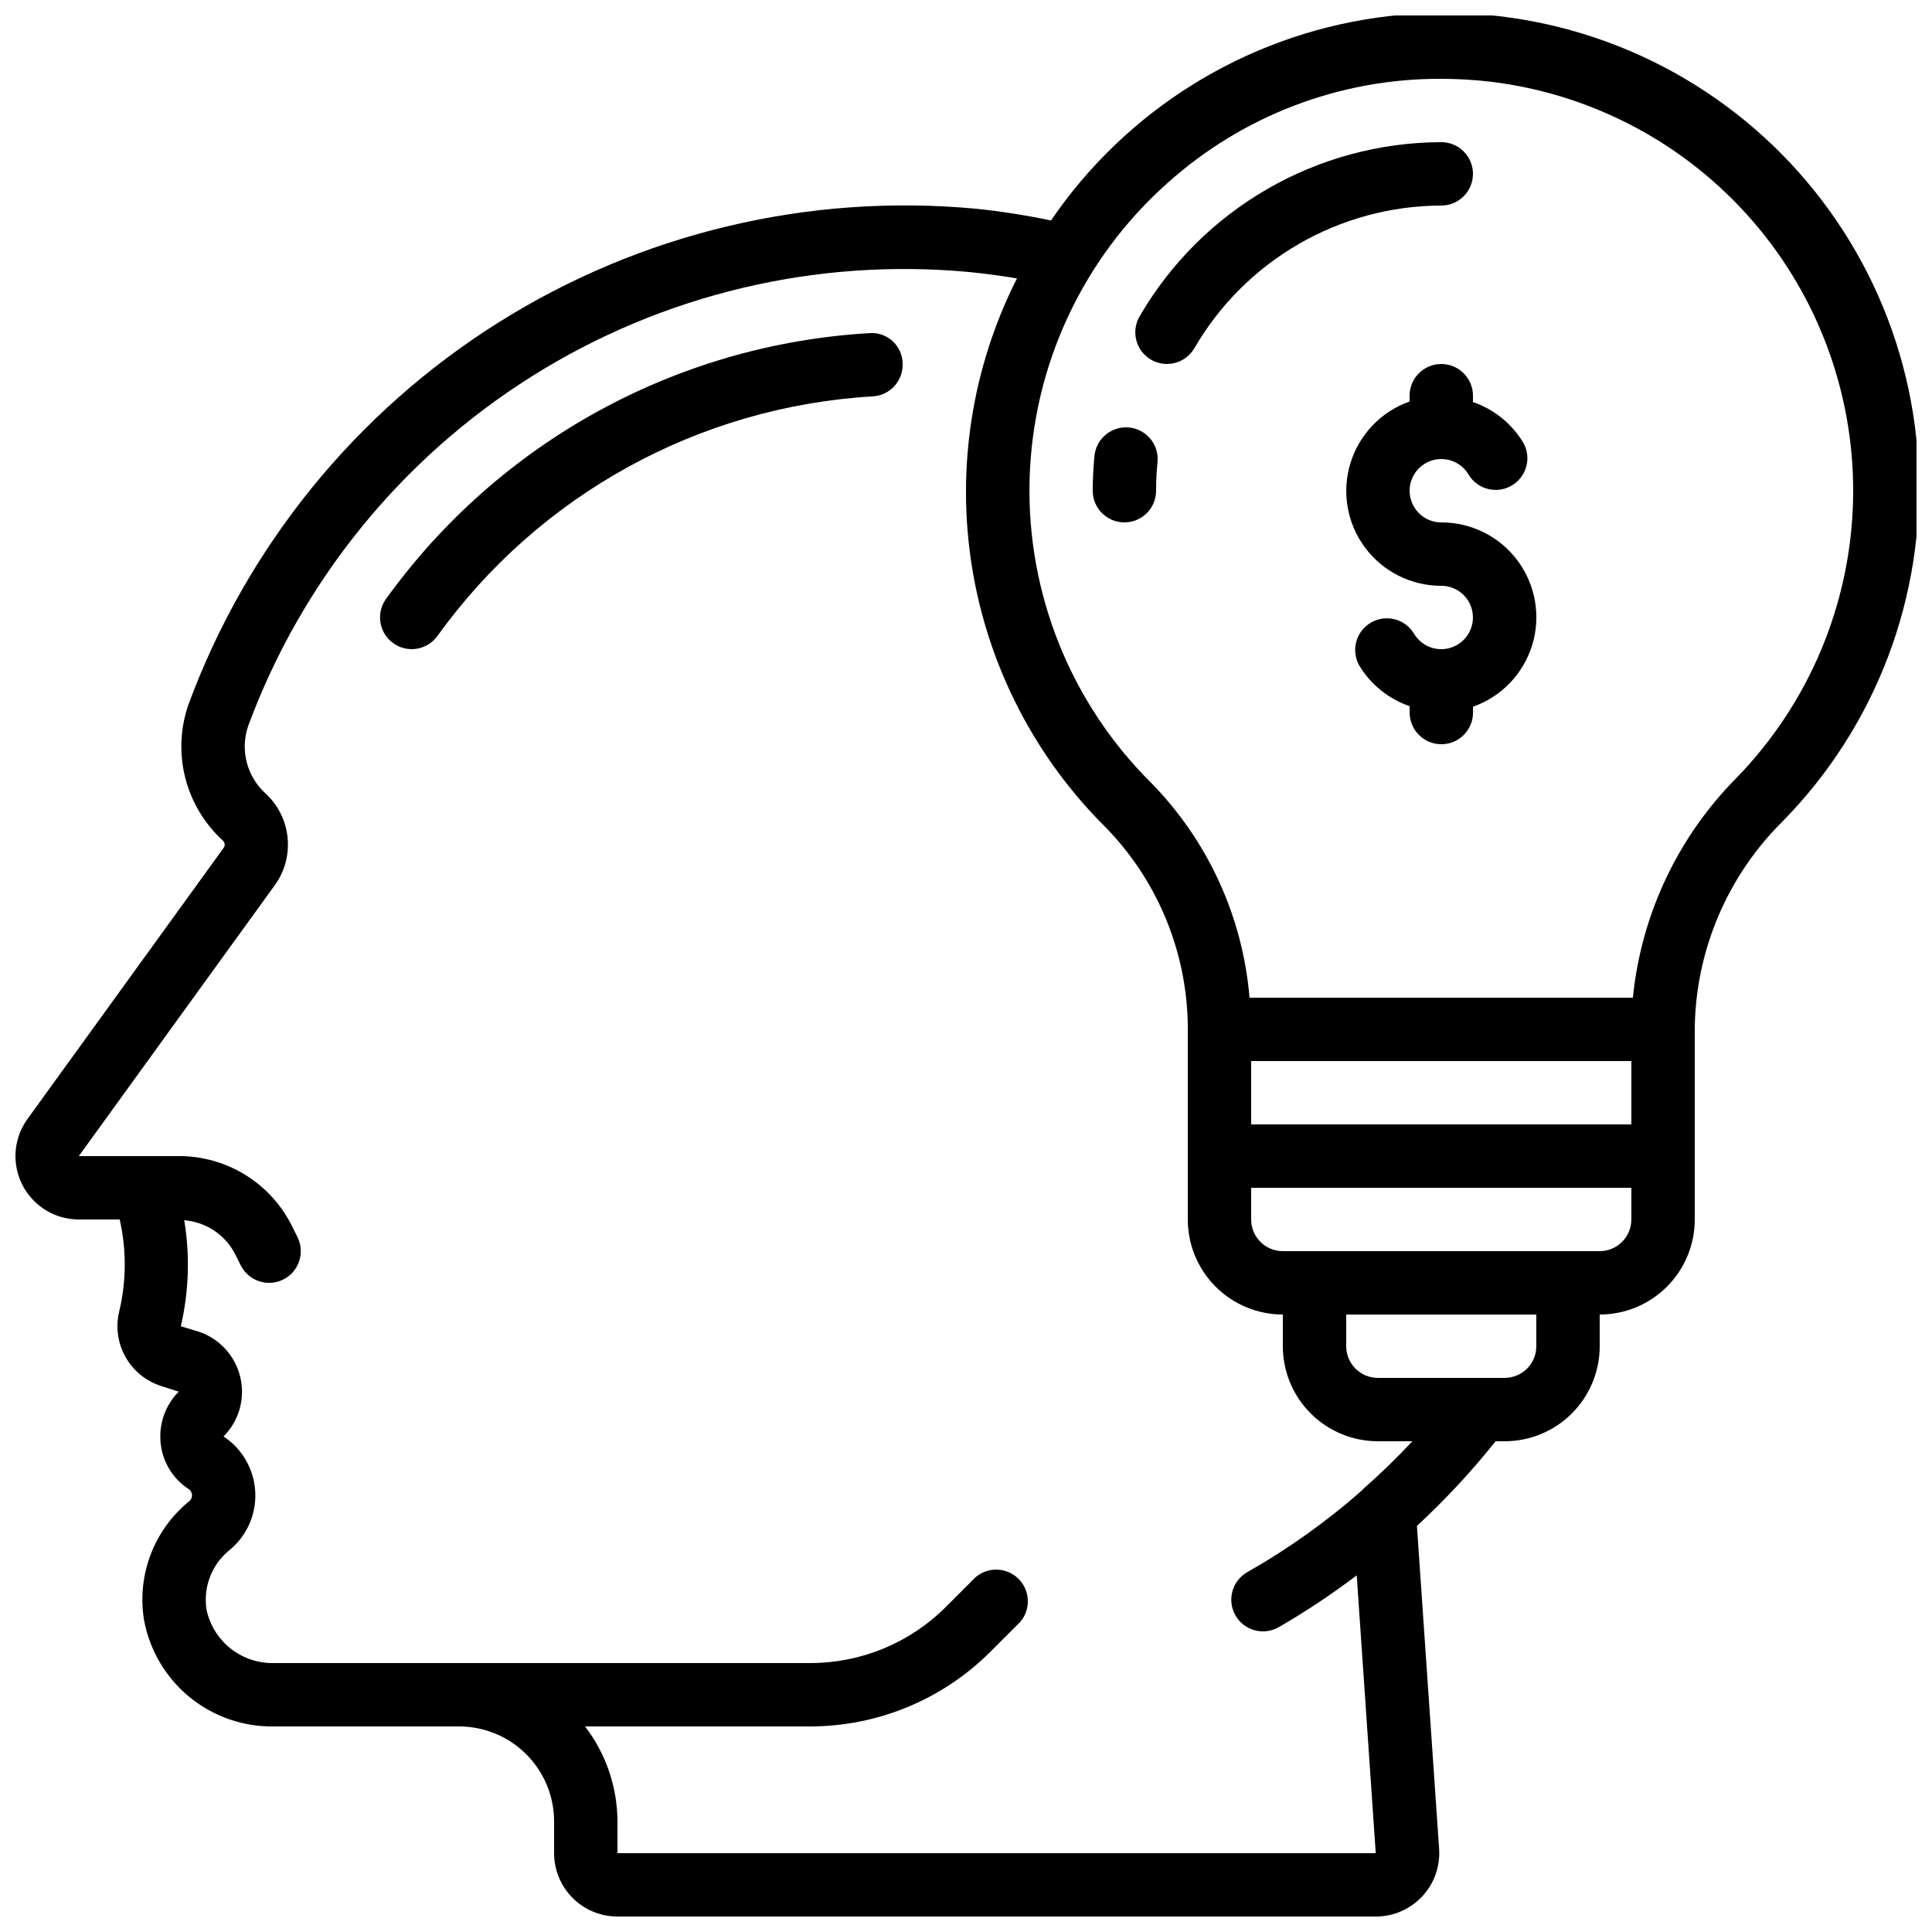 <?xml version="1.0" encoding="UTF-8"?>
<!-- Uploaded to: ICON Repo, www.svgrepo.com, Generator: ICON Repo Mixer Tools -->
<svg width="800px" height="800px" version="1.1" viewBox="144 144 512 512" xmlns="http://www.w3.org/2000/svg">
 <defs>
  <clipPath id="a">
   <path d="m148.09 148.09h503.81v503.81h-503.81z"/>
  </clipPath>
 </defs>
 <g clip-path="url(#a)">
  <path d="m151.33 440.48c-2.449 3.356-3.57 7.496-3.141 11.629s2.371 7.957 5.457 10.742c3.082 2.781 7.09 4.32 11.242 4.32h10.832c1.844 8.109 1.781 16.535-0.184 24.613-0.918 4.035-0.297 8.266 1.742 11.867 2.039 3.602 5.352 6.312 9.281 7.606l4.805 1.555v-0.004c-3.144 3.152-4.902 7.43-4.879 11.883-0.031 5.57 2.75 10.781 7.398 13.855 0.621 0.371 1 1.047 1 1.77-0.004 0.621-0.301 1.203-0.801 1.57-9.246 7.547-13.793 19.43-11.949 31.223 1.434 8.078 5.703 15.383 12.047 20.594 6.34 5.211 14.336 7.984 22.543 7.82h49.027c6.664 0.027 13.047 2.691 17.746 7.414 4.703 4.719 7.344 11.113 7.344 17.773v8.398c0 4.453 1.77 8.727 4.918 11.875 3.148 3.148 7.422 4.918 11.875 4.918h200.95c4.664 0.012 9.121-1.918 12.309-5.324 3.184-3.406 4.809-7.984 4.484-12.637l-5.879-85.562c7.508-6.938 14.48-14.434 20.852-22.43h2.402c6.68 0 13.086-2.652 17.812-7.375 4.723-4.727 7.375-11.133 7.375-17.812v-8.398c6.684 0 13.09-2.652 17.812-7.379 4.727-4.723 7.379-11.129 7.379-17.812v-50.949c0.332-20.52 8.68-40.09 23.258-54.531 24.793-25.207 37.848-59.68 35.977-94.988-1.875-35.309-18.504-68.203-45.824-90.648-27.32-22.445-62.816-32.371-97.816-27.355-35 5.012-66.281 24.508-86.199 53.723-6.574-1.375-13.215-2.414-19.895-3.109-44.387-4.152-88.906 6.469-126.64 30.215s-66.57 59.289-82.027 101.11c-2.191 6.246-2.5 13-0.883 19.422 1.617 6.418 5.086 12.223 9.977 16.684 0.309 0.297 0.488 0.707 0.488 1.133-0.004 0.285-0.094 0.559-0.262 0.789zm399.81 60.281c0 2.227-0.883 4.363-2.457 5.938-1.578 1.574-3.711 2.457-5.938 2.457h-33.59c-4.637 0-8.395-3.758-8.395-8.395v-8.398h50.383zm16.793-25.191h-83.969c-4.637 0-8.395-3.758-8.395-8.398v-8.395h100.76v8.398-0.004c0 2.227-0.887 4.363-2.461 5.938-1.574 1.574-3.711 2.461-5.938 2.461zm-92.363-50.383h100.76v16.793l-100.76 0.004zm-22.27-232.59c19.891-17.91 45.727-27.785 72.492-27.711 4.332 0 8.664 0.25 12.973 0.738 27.086 3.203 51.992 16.43 69.816 37.074 17.824 20.648 27.273 47.219 26.484 74.484-0.789 27.262-11.754 53.246-30.738 72.828-15.645 15.707-25.391 36.328-27.594 58.383h-101.6c-1.785-21.418-10.992-41.539-26.031-56.895-21.371-21.195-33.043-50.273-32.25-80.363 0.797-30.09 13.984-58.516 36.449-78.547zm-238.87 161.73c-2.453-2.203-4.199-5.078-5.027-8.266-0.832-3.191-0.703-6.555 0.367-9.672 14.156-38.324 40.582-70.898 75.168-92.652 34.586-21.754 75.391-31.465 116.07-27.629 4.418 0.445 8.555 1 12.504 1.68h-0.004c-11.984 23.668-16.145 50.531-11.883 76.715 4.266 26.188 16.734 50.344 35.613 68.984 14.07 14.551 21.812 34.074 21.539 54.312v49.371c0 6.684 2.652 13.09 7.379 17.812 4.723 4.727 11.129 7.379 17.809 7.379v8.398c0 6.68 2.656 13.086 7.379 17.812 4.727 4.723 11.133 7.375 17.812 7.375h9.129c-4.109 4.414-8.441 8.621-12.973 12.598-0.082 0.066-0.102 0.184-0.184 0.262l-0.004-0.004c-9.41 8.316-19.66 15.633-30.578 21.832-4.031 2.297-5.438 7.426-3.141 11.453 2.293 4.031 7.422 5.438 11.453 3.141 7.176-4.144 14.086-8.738 20.688-13.746l5.039 73.625h-200.95v-8.398c-0.027-9.109-3.047-17.957-8.59-25.188h59.812c17.805-0.051 34.871-7.121 47.5-19.676l7.977-7.977c2.887-3.32 2.719-8.309-0.387-11.43-3.106-3.121-8.09-3.312-11.43-0.441l-7.977 7.977c-9.484 9.426-22.309 14.727-35.684 14.754h-142.13c-4.176 0.121-8.262-1.227-11.551-3.805-3.285-2.578-5.562-6.227-6.438-10.312-0.938-5.918 1.32-11.891 5.945-15.703 4.664-3.75 7.254-9.5 6.969-15.477-0.285-5.977-3.406-11.461-8.406-14.75 4.102-4.121 5.781-10.066 4.441-15.723-1.34-5.652-5.512-10.215-11.023-12.055l-4.746-1.426h0.004c2.148-9.215 2.457-18.766 0.906-28.098 5.797 0.453 10.938 3.898 13.551 9.094l1.426 2.856h0.004c2.074 4.148 7.121 5.828 11.266 3.754 4.148-2.074 5.832-7.121 3.754-11.27l-1.426-2.856c-2.769-5.594-7.047-10.297-12.352-13.582-5.309-3.285-11.426-5.016-17.668-5h-26.492l52.062-71.961c2.199-3.086 3.371-6.789 3.356-10.578 0.012-5.129-2.117-10.023-5.875-13.512z"/>
 </g>
 <path d="m253.11 316.03c2.719 0 5.266-1.312 6.844-3.527 26.922-37.438 69.281-60.746 115.31-63.457 4.629-0.246 8.184-4.203 7.934-8.832-0.059-2.246-1.039-4.367-2.711-5.867-1.672-1.5-3.891-2.246-6.129-2.059-25.246 1.48-49.848 8.574-72.004 20.766-22.16 12.191-41.316 29.176-56.082 49.707-1.82 2.562-2.062 5.926-0.625 8.719 1.441 2.793 4.32 4.547 7.461 4.551z"/>
 <path d="m534.35 248.86c0-4.637-3.758-8.398-8.398-8.398-4.637 0-8.395 3.762-8.395 8.398v1.547c-7.527 2.648-13.344 8.715-15.68 16.344-2.34 7.629-0.914 15.91 3.836 22.32s12.262 10.184 20.238 10.172c3 0 5.769 1.605 7.269 4.203 1.496 2.598 1.496 5.797-0.008 8.395-1.5 2.598-4.269 4.195-7.269 4.195s-5.769-1.602-7.269-4.199c-2.391-3.859-7.41-5.125-11.344-2.852-3.93 2.269-5.344 7.25-3.191 11.25 3.043 5.113 7.805 8.98 13.434 10.914v1.68c0 4.637 3.762 8.398 8.398 8.398s8.395-3.762 8.395-8.398v-1.547c7.527-2.648 13.348-8.719 15.684-16.348 2.336-7.633 0.906-15.918-3.848-22.328-4.754-6.41-12.27-10.18-20.25-10.16-2.996 0-5.766-1.605-7.266-4.203-1.496-2.598-1.496-5.797 0.004-8.395 1.504-2.598 4.273-4.195 7.273-4.195s5.769 1.602 7.269 4.199c2.387 3.859 7.41 5.125 11.34 2.852 3.934-2.269 5.348-7.25 3.195-11.25-3.039-5.109-7.793-8.977-13.418-10.914z"/>
 <path d="m449.04 239.32c1.926 1.121 4.219 1.426 6.371 0.855 2.152-0.574 3.992-1.977 5.109-3.902 13.547-23.332 38.457-37.723 65.434-37.801 4.641 0 8.398-3.762 8.398-8.398s-3.758-8.398-8.398-8.398c-32.965 0.09-63.41 17.672-79.961 46.184-2.316 4.008-0.953 9.137 3.047 11.461z"/>
 <path d="m441.98 282.44c2.227 0 4.359-0.883 5.938-2.457 1.574-1.574 2.457-3.711 2.457-5.938 0-2.523 0.125-5.047 0.379-7.559 0.465-4.613-2.902-8.73-7.516-9.195-4.613-0.461-8.73 2.902-9.195 7.516-0.301 3.047-0.461 6.121-0.461 9.238 0 2.227 0.883 4.363 2.461 5.938 1.574 1.574 3.707 2.457 5.938 2.457z"/>
</svg>